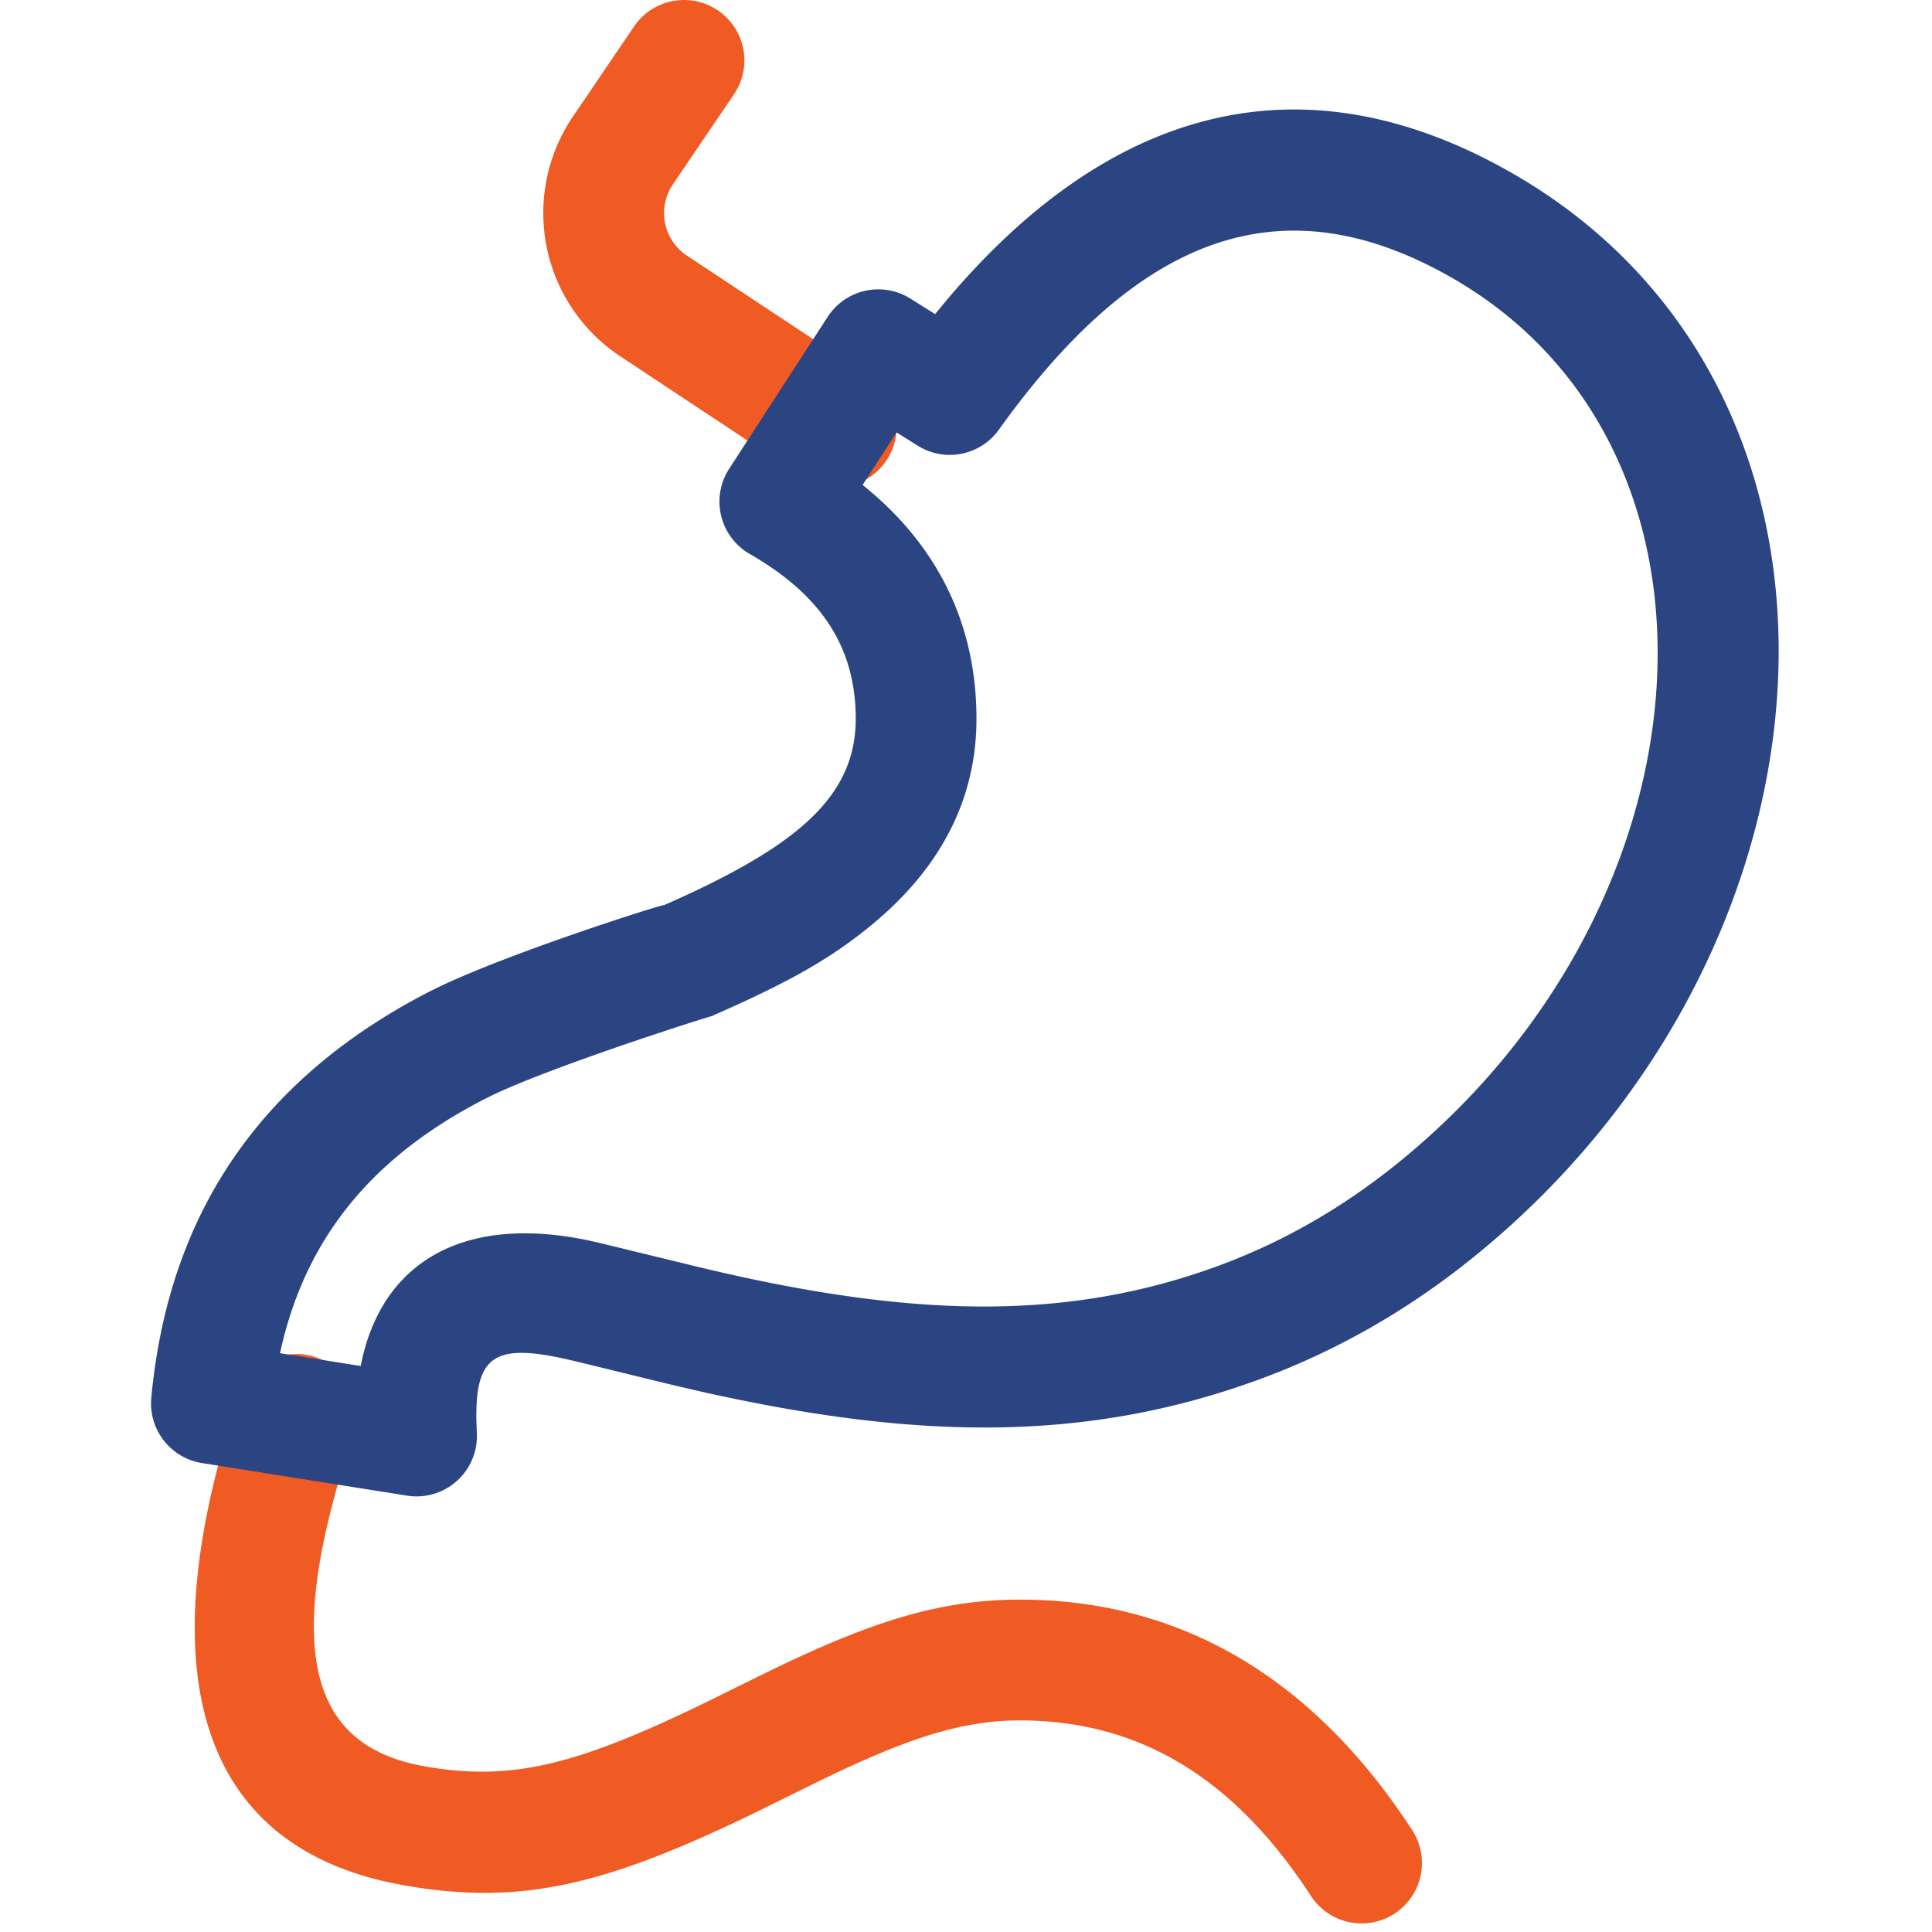 <?xml version="1.0" standalone="no"?><!DOCTYPE svg PUBLIC "-//W3C//DTD SVG 1.1//EN" "http://www.w3.org/Graphics/SVG/1.1/DTD/svg11.dtd"><svg t="1763748223100" class="icon" viewBox="0 0 1024 1024" version="1.1" xmlns="http://www.w3.org/2000/svg" p-id="38351" xmlns:xlink="http://www.w3.org/1999/xlink" width="200" height="200"><path d="M461.278 199.832l-97.167-64.335a27.072 27.072 0 0 1-8.912-35.408l1.44-2.368 32.384-47.744A32 32 0 1 0 336.048 14.042l-32.96 48.592a91.071 91.071 0 0 0 25.664 126.223l97.183 64.335a32 32 0 0 0 35.328-53.359zM126.562 740.099c-48.672 145.599-21.92 239.422 86.623 258.973 63.119 11.376 108.159-0.176 186.718-38.16l33.472-16.512c47.2-23.04 76.207-32.544 107.311-32.544 62.783 0 113.343 30.128 154.35 93.359a32 32 0 0 0 53.695-34.816c-52.319-80.703-122.559-122.559-208.046-122.559-41.536 0-77.039 11.072-128.591 35.76l-19.52 9.568-6.944 3.456c-75.871 37.728-111.967 48.32-161.102 39.472-60.703-10.944-75.263-62.031-37.28-175.71a32 32 0 1 0-60.687-20.288z" fill="#F05A23" p-id="38352"></path><path d="M499.774 161.433C588.365 54.986 691.084 29.45 799.723 90.777c202.542 114.335 184.126 411.356-18.496 575.354-35.808 28.976-74.159 50.559-114.799 65.343-92.943 33.792-183.39 31.264-296.205 5.792l-14.24-3.328c-14.192-3.408-43.36-10.64-52.927-12.896l-4.832-1.088c-36.432-7.856-46.448-0.736-45.712 33.408l0.224 6.112a32 32 0 0 1-36.992 33.248l-108.719-17.28a32 32 0 0 1-26.832-34.592c9.664-103.391 63.263-172.03 147.567-215.358l4.992-2.464c39.408-18.848 121.807-44.864 118.991-43.2l5.168-2.272c66.495-29.872 96.639-55.887 96.639-96.607 0-37.184-17.6-65.215-56.159-87.327a32 32 0 0 1-10.912-45.168l52.191-80.495a32 32 0 0 1 43.84-9.712l13.12 8.224 4.16-5.04z m-42.576 95.599c39.6 31.728 60.351 73.631 60.351 123.919 0 44-20.24 80.047-55.183 108.959-20.528 16.976-41.056 28.656-72.159 42.848l-13.024 5.824c1.984-0.864-80.431 25.04-115.503 41.552l-4.672 2.304c-57.551 29.568-94.943 71.727-108.591 134.783l42.752 6.784c10.784-55.263 54.399-80.255 120.127-66.687l6.16 1.376 53.295 12.976 13.664 3.2c101.839 22.96 181.214 25.168 260.157-3.52 33.984-12.384 66.127-30.464 96.399-54.975 170.766-138.207 185.758-380.396 27.28-469.867-86.943-49.072-163.07-24.528-238.83 81.231a32 32 0 0 1-43.008 8.48l-11.2-7.008-18.016 27.824z" fill="#2B4583" p-id="38353"></path></svg>